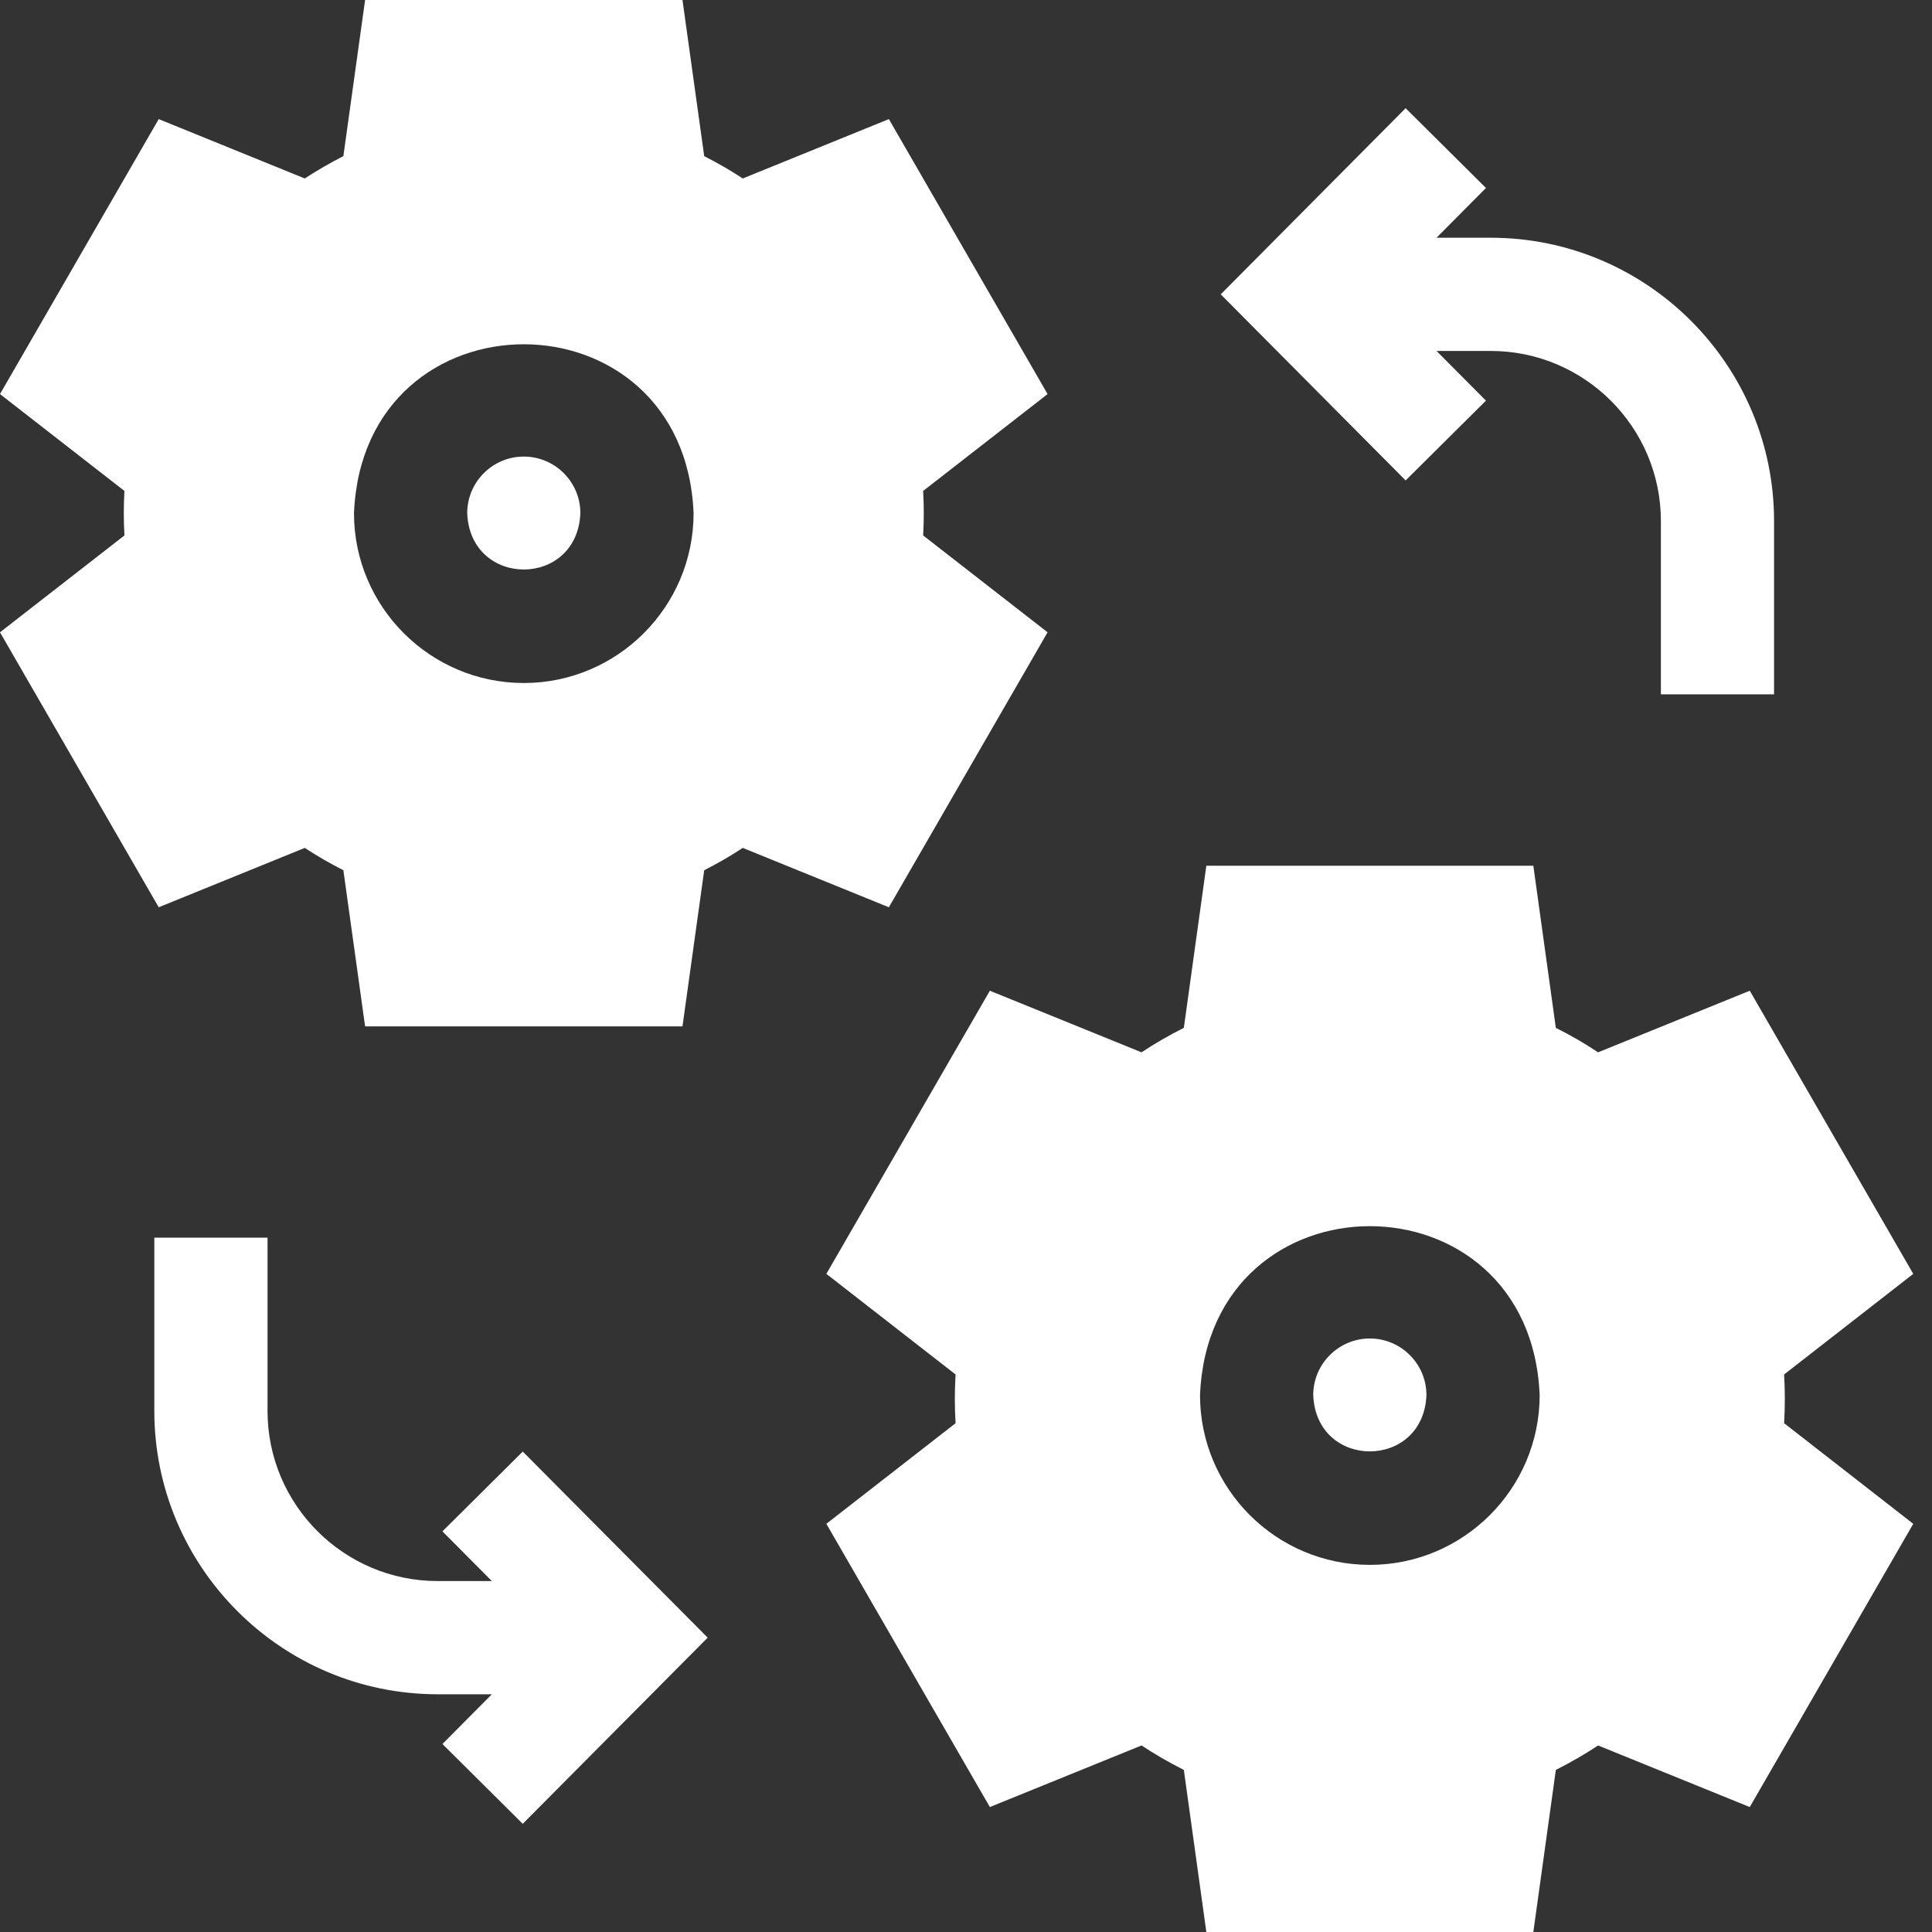 <svg width="40" height="40" viewBox="0 0 40 40" fill="none" xmlns="http://www.w3.org/2000/svg">
<rect x="0" y="0" width="40" height="40" fill="#333333" stroke="none"/>
<path d="M10.844 9.453C10.198 9.453 9.673 9.979 9.673 10.625C9.737 12.18 11.952 12.179 12.016 10.625C12.016 9.979 11.491 9.453 10.844 9.453Z" fill="white"/>
<path d="M21.689 13.091L19.113 11.086C19.13 10.778 19.13 10.472 19.113 10.164L21.689 8.159L18.403 2.466L15.378 3.695C15.121 3.526 14.854 3.372 14.58 3.233L14.13 0H7.559L7.109 3.233C6.835 3.372 6.568 3.526 6.31 3.695L3.286 2.466L0 8.159L2.576 10.164C2.559 10.472 2.559 10.778 2.576 11.086L0 13.091L3.286 18.784L6.31 17.555C6.568 17.724 6.835 17.878 7.109 18.017L7.559 21.25H14.13L14.58 18.017C14.854 17.878 15.121 17.724 15.378 17.555L18.403 18.784L21.689 13.091ZM10.845 14.141C8.906 14.141 7.329 12.563 7.329 10.625C7.522 5.961 14.167 5.963 14.36 10.625C14.36 12.563 12.783 14.141 10.845 14.141Z" fill="white"/>
<path d="M28.361 27.712C27.715 27.712 27.189 28.238 27.189 28.884C27.253 30.438 29.469 30.438 29.533 28.884C29.533 28.238 29.007 27.712 28.361 27.712Z" fill="white"/>
<path d="M36.953 28.962C36.953 28.795 36.948 28.626 36.938 28.457L39.612 26.374L36.227 20.512L33.087 21.787C32.806 21.601 32.513 21.431 32.212 21.281L31.746 17.924H24.976L24.51 21.281C24.209 21.431 23.916 21.601 23.634 21.787L20.494 20.512L17.109 26.374L19.784 28.457C19.764 28.795 19.764 29.13 19.784 29.466L17.109 31.549L20.494 37.413L23.634 36.138C23.916 36.324 24.209 36.492 24.51 36.644L24.976 40H31.746L32.212 36.644C32.513 36.492 32.806 36.324 33.087 36.138L36.227 37.413L39.612 31.549L36.938 29.466C36.948 29.299 36.953 29.13 36.953 28.962ZM28.361 32.399C26.423 32.399 24.845 30.823 24.845 28.884C25.039 24.22 31.684 24.221 31.877 28.884C31.877 30.823 30.299 32.399 28.361 32.399Z" fill="white"/>
<path d="M9.16 31.705L10.183 32.734H9.061C7.119 32.734 5.539 31.154 5.539 29.212V25.625H3.195V29.212C3.195 32.446 5.827 35.078 9.061 35.078H10.183L9.16 36.108L10.823 37.76L14.652 33.906L10.823 30.053L9.16 31.705Z" fill="white"/>
<path d="M30.765 8.295L29.742 7.266H30.864C32.806 7.266 34.387 8.846 34.387 10.788V14.375H36.73V10.788C36.73 7.554 34.099 4.922 30.864 4.922H29.742L30.765 3.892L29.102 2.24L25.274 6.094L29.102 9.947L30.765 8.295Z" fill="white"/>
</svg>
